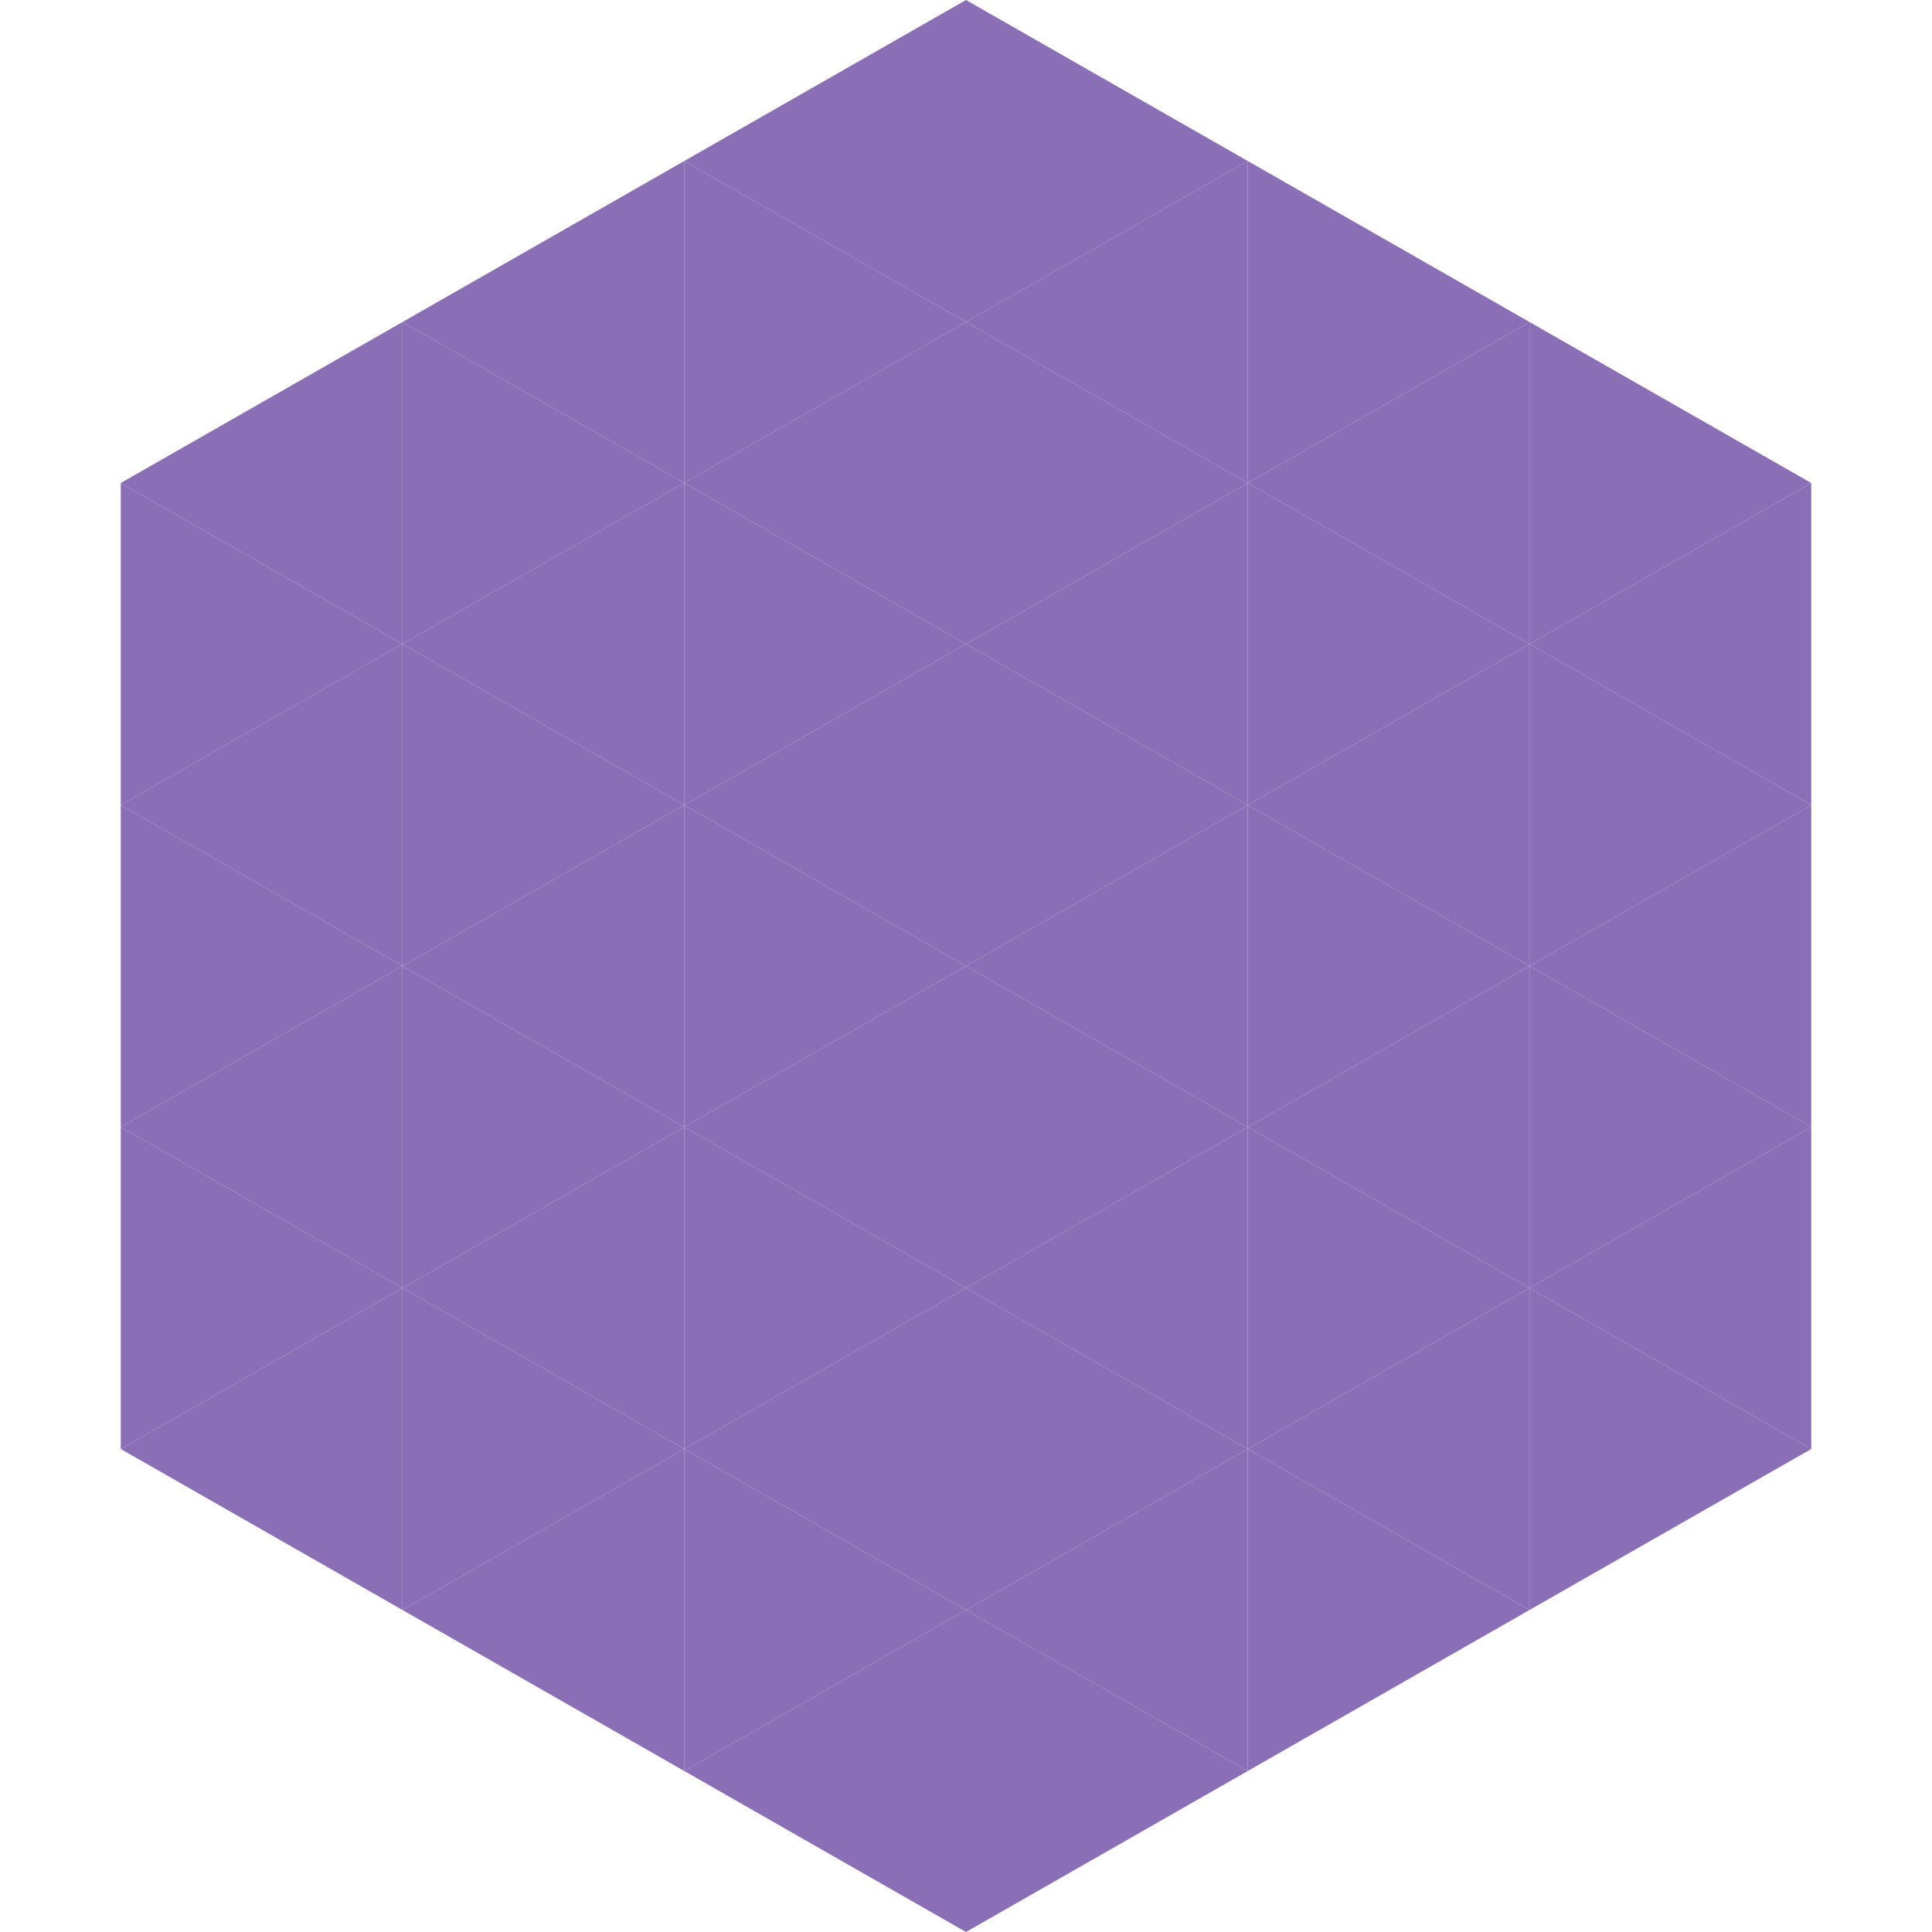 <?xml version="1.0"?>
<!-- Generated by SVGo -->
<svg width="240" height="240"
     xmlns="http://www.w3.org/2000/svg"
     xmlns:xlink="http://www.w3.org/1999/xlink">
<polygon points="50,40 15,60 50,80" style="fill:rgb(138,111,182)" />
<polygon points="190,40 225,60 190,80" style="fill:rgb(138,111,182)" />
<polygon points="15,60 50,80 15,100" style="fill:rgb(138,111,182)" />
<polygon points="225,60 190,80 225,100" style="fill:rgb(138,111,182)" />
<polygon points="50,80 15,100 50,120" style="fill:rgb(138,111,182)" />
<polygon points="190,80 225,100 190,120" style="fill:rgb(138,111,182)" />
<polygon points="15,100 50,120 15,140" style="fill:rgb(138,111,182)" />
<polygon points="225,100 190,120 225,140" style="fill:rgb(138,111,182)" />
<polygon points="50,120 15,140 50,160" style="fill:rgb(138,111,182)" />
<polygon points="190,120 225,140 190,160" style="fill:rgb(138,111,182)" />
<polygon points="15,140 50,160 15,180" style="fill:rgb(138,111,182)" />
<polygon points="225,140 190,160 225,180" style="fill:rgb(138,111,182)" />
<polygon points="50,160 15,180 50,200" style="fill:rgb(138,111,182)" />
<polygon points="190,160 225,180 190,200" style="fill:rgb(138,111,182)" />
<polygon points="15,180 50,200 15,220" style="fill:rgb(255,255,255); fill-opacity:0" />
<polygon points="225,180 190,200 225,220" style="fill:rgb(255,255,255); fill-opacity:0" />
<polygon points="50,0 85,20 50,40" style="fill:rgb(255,255,255); fill-opacity:0" />
<polygon points="190,0 155,20 190,40" style="fill:rgb(255,255,255); fill-opacity:0" />
<polygon points="85,20 50,40 85,60" style="fill:rgb(138,111,182)" />
<polygon points="155,20 190,40 155,60" style="fill:rgb(138,111,182)" />
<polygon points="50,40 85,60 50,80" style="fill:rgb(138,111,182)" />
<polygon points="190,40 155,60 190,80" style="fill:rgb(138,111,182)" />
<polygon points="85,60 50,80 85,100" style="fill:rgb(138,111,182)" />
<polygon points="155,60 190,80 155,100" style="fill:rgb(138,111,182)" />
<polygon points="50,80 85,100 50,120" style="fill:rgb(138,111,182)" />
<polygon points="190,80 155,100 190,120" style="fill:rgb(138,111,182)" />
<polygon points="85,100 50,120 85,140" style="fill:rgb(138,111,182)" />
<polygon points="155,100 190,120 155,140" style="fill:rgb(138,111,182)" />
<polygon points="50,120 85,140 50,160" style="fill:rgb(138,111,182)" />
<polygon points="190,120 155,140 190,160" style="fill:rgb(138,111,182)" />
<polygon points="85,140 50,160 85,180" style="fill:rgb(138,111,182)" />
<polygon points="155,140 190,160 155,180" style="fill:rgb(138,111,182)" />
<polygon points="50,160 85,180 50,200" style="fill:rgb(138,111,182)" />
<polygon points="190,160 155,180 190,200" style="fill:rgb(138,111,182)" />
<polygon points="85,180 50,200 85,220" style="fill:rgb(138,111,182)" />
<polygon points="155,180 190,200 155,220" style="fill:rgb(138,111,182)" />
<polygon points="120,0 85,20 120,40" style="fill:rgb(138,111,182)" />
<polygon points="120,0 155,20 120,40" style="fill:rgb(138,111,182)" />
<polygon points="85,20 120,40 85,60" style="fill:rgb(138,111,182)" />
<polygon points="155,20 120,40 155,60" style="fill:rgb(138,111,182)" />
<polygon points="120,40 85,60 120,80" style="fill:rgb(138,111,182)" />
<polygon points="120,40 155,60 120,80" style="fill:rgb(138,111,182)" />
<polygon points="85,60 120,80 85,100" style="fill:rgb(138,111,182)" />
<polygon points="155,60 120,80 155,100" style="fill:rgb(138,111,182)" />
<polygon points="120,80 85,100 120,120" style="fill:rgb(138,111,182)" />
<polygon points="120,80 155,100 120,120" style="fill:rgb(138,111,182)" />
<polygon points="85,100 120,120 85,140" style="fill:rgb(138,111,182)" />
<polygon points="155,100 120,120 155,140" style="fill:rgb(138,111,182)" />
<polygon points="120,120 85,140 120,160" style="fill:rgb(138,111,182)" />
<polygon points="120,120 155,140 120,160" style="fill:rgb(138,111,182)" />
<polygon points="85,140 120,160 85,180" style="fill:rgb(138,111,182)" />
<polygon points="155,140 120,160 155,180" style="fill:rgb(138,111,182)" />
<polygon points="120,160 85,180 120,200" style="fill:rgb(138,111,182)" />
<polygon points="120,160 155,180 120,200" style="fill:rgb(138,111,182)" />
<polygon points="85,180 120,200 85,220" style="fill:rgb(138,111,182)" />
<polygon points="155,180 120,200 155,220" style="fill:rgb(138,111,182)" />
<polygon points="120,200 85,220 120,240" style="fill:rgb(138,111,182)" />
<polygon points="120,200 155,220 120,240" style="fill:rgb(138,111,182)" />
<polygon points="85,220 120,240 85,260" style="fill:rgb(255,255,255); fill-opacity:0" />
<polygon points="155,220 120,240 155,260" style="fill:rgb(255,255,255); fill-opacity:0" />
</svg>
